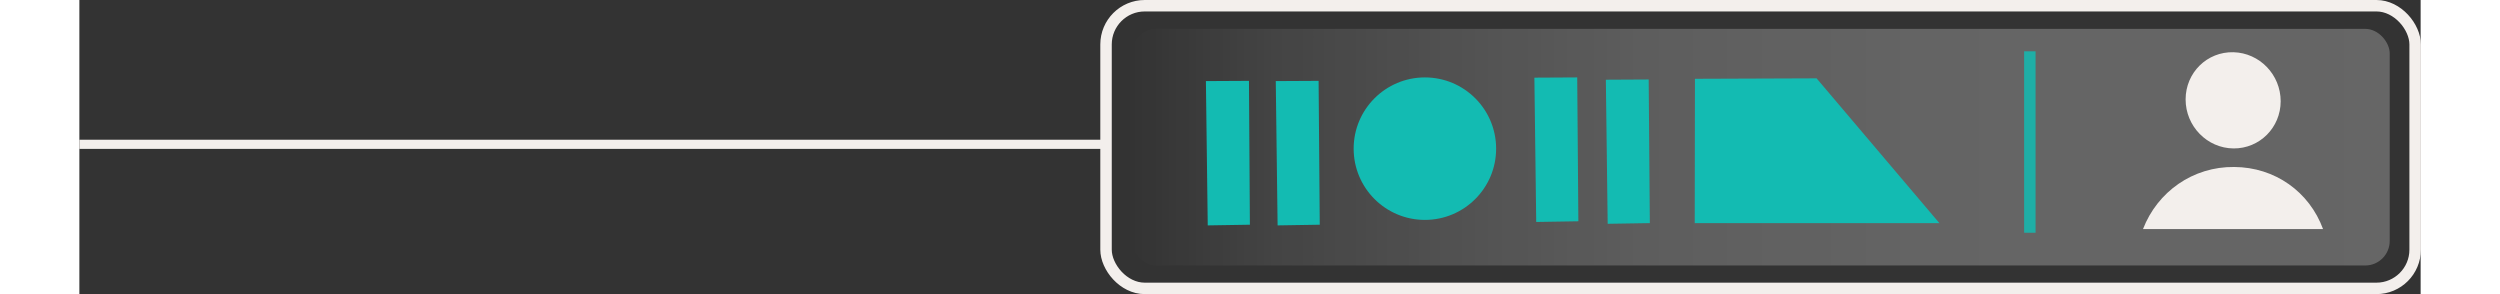 <?xml version="1.0" encoding="UTF-8"?><svg xmlns="http://www.w3.org/2000/svg" xmlns:xlink="http://www.w3.org/1999/xlink" id="a629a72ec47585" viewBox="0 0 102.21 12.84" aria-hidden="true" width="102px" height="12px"><rect x="0" y="0" width="102.21" height="12.84" fill="#333333" stroke="none"/><defs><linearGradient class="cerosgradient" data-cerosgradient="true" id="CerosGradient_idaee23e9cc" gradientUnits="userSpaceOnUse" x1="50%" y1="100%" x2="50%" y2="0%"><stop offset="0%" stop-color="#d1d1d1"/><stop offset="100%" stop-color="#d1d1d1"/></linearGradient><style>.c-629a72ec47585{fill:url(#b629a72ec47585);}.d-629a72ec47585{stroke-width:.4px;}.d-629a72ec47585,.e-629a72ec47585,.f-629a72ec47585{fill:none;stroke-miterlimit:10;}.d-629a72ec47585,.f-629a72ec47585{stroke:#f3efec;}.g-629a72ec47585{fill:#f3efec;}.h-629a72ec47585{fill:#13bbb2;}.e-629a72ec47585{opacity:.85;stroke:#13bbb2;}.e-629a72ec47585,.f-629a72ec47585{stroke-width:.5px;}</style><linearGradient id="b629a72ec47585" x1="7530.81" y1="6.42" x2="7585.72" y2="6.42" gradientTransform="translate(-7484.85 12.85) scale(1 -1)" gradientUnits="userSpaceOnUse"><stop offset="0" stop-color="#fff" stop-opacity=".25"/><stop offset=".37" stop-color="#fff" stop-opacity=".24"/><stop offset=".58" stop-color="#fff" stop-opacity=".21"/><stop offset=".74" stop-color="#fff" stop-opacity=".15"/><stop offset=".89" stop-color="#fff" stop-opacity=".08"/><stop offset="1" stop-color="#fff" stop-opacity="0"/></linearGradient></defs><rect class="c-629a72ec47585" x="45.96" y="1.26" width="54.91" height="10.33" rx="1.07" ry="1.07" transform="translate(146.82 12.85) rotate(-180)"/><line class="e-629a72ec47585" x1="85.15" y1="2.24" x2="85.15" y2="10.16"/><path class="g-629a72ec47585" d="M96.1,4.42c0,1.15-.92,2.07-2.06,2.06-1.15-.01-2.09-.97-2.09-2.14s.94-2.09,2.09-2.06c1.14,.03,2.06,.98,2.06,2.14Z"/><path class="g-629a72ec47585" d="M97.95,10c-.6-1.63-2.1-2.7-3.88-2.71-1.8-.02-3.35,1.08-3.98,2.71h7.86Z"/><polygon class="h-629a72ec47585" points="70.52 9.74 81.2 9.74 75.84 3.42 70.53 3.44 70.52 9.74"/><polygon class="h-629a72ec47585" points="52.31 9.84 54.15 9.81 54.1 3.53 52.23 3.54 52.31 9.84"/><polygon class="h-629a72ec47585" points="49.26 9.84 51.1 9.81 51.06 3.53 49.18 3.54 49.26 9.84"/><polygon class="h-629a72ec47585" points="63.6 9.69 65.44 9.66 65.39 3.38 63.52 3.39 63.6 9.69"/><polygon class="h-629a72ec47585" points="66.72 9.77 68.56 9.74 68.51 3.47 66.64 3.48 66.72 9.77"/><circle class="h-629a72ec47585" cx="58.74" cy="6.49" r="3.11"/><rect class="f-629a72ec47585" x="44.82" y=".25" width="57.15" height="12.34" rx="1.69" ry="1.69"/><line class="d-629a72ec47585" x1="0" y1="6.3" x2="44.88" y2="6.3"/></svg>
